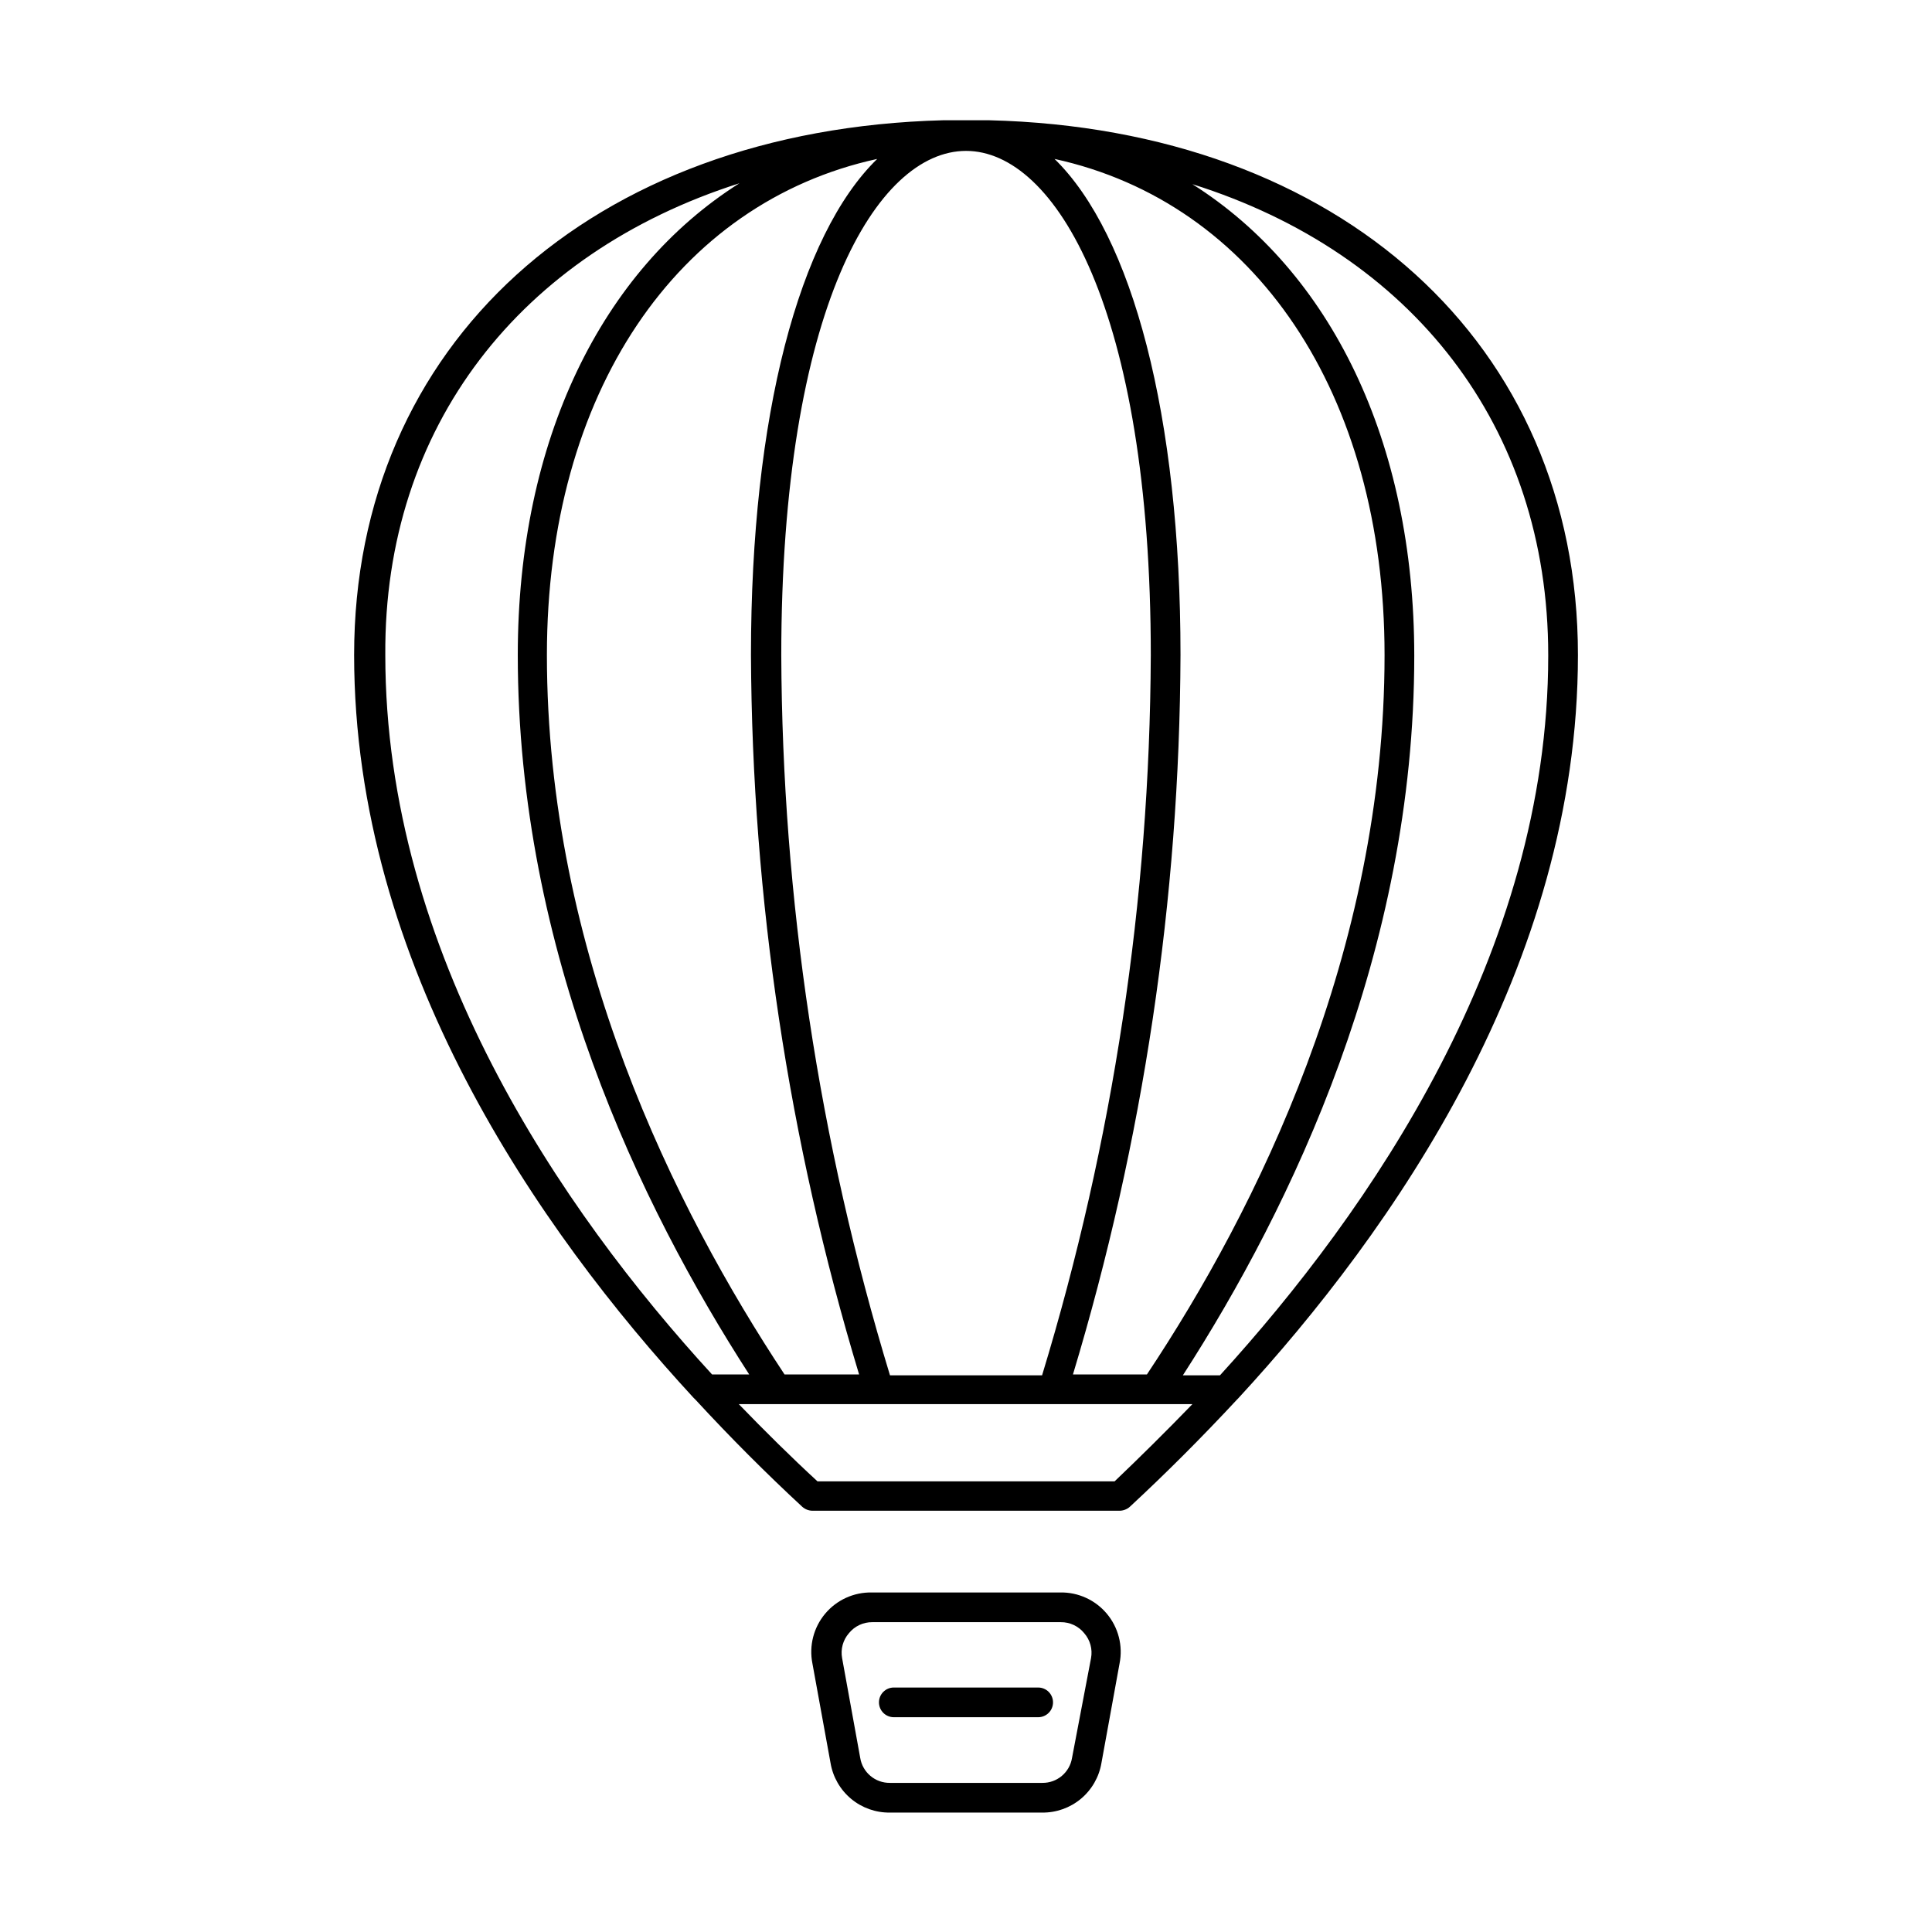 <?xml version="1.0" encoding="UTF-8"?>
<!-- The Best Svg Icon site in the world: iconSvg.co, Visit us! https://iconsvg.co -->
<svg fill="#000000" width="800px" height="800px" version="1.1" viewBox="144 144 512 512" xmlns="http://www.w3.org/2000/svg">
 <g>
  <path d="m472.11 514.61c41.094-44.555 90.059-114.61 90.059-197.04s-62.977-139.41-156.02-141.7h-12.203c-93.363 2.441-156.1 59.512-156.1 141.7s48.887 152.32 89.898 196.8l0.629 0.629c9.211 9.996 18.734 19.523 28.262 28.34 0.742 0.648 1.691 1.008 2.676 1.023h81.395c0.988-0.016 1.934-0.375 2.68-1.023 9.523-8.816 19.051-18.344 28.34-28.34zm82.184-196.8c0 78.719-47.23 147.05-86.984 190.66l-9.84 0.004c28.891-44.793 61.324-112.33 61.324-190.66 0-56.992-22.277-101.94-58.805-125.01 58.094 18.262 94.305 64.156 94.305 124.77zm-203.25 0c0-92.102 25.348-133.82 48.965-133.82s48.965 41.957 48.965 133.82l-0.004 0.004c-0.285 64.613-9.992 128.84-28.809 190.66h-40.305c-18.844-61.895-28.551-126.2-28.812-190.9zm20.625 190.43h-19.758c-28.969-43.77-62.977-111.78-62.977-190.66 0-69.43 34.48-119.89 87.535-131.46-20.703 20.152-33.457 68.016-33.457 131.46 0.297 64.605 9.949 128.82 28.656 190.66zm85.176-190.66c0-63.449-12.754-111.31-33.379-131.46 52.98 11.57 87.457 62.031 87.457 131.46 0 78.719-33.852 146.89-62.977 190.66h-19.602c18.652-61.844 28.254-126.06 28.5-190.66zm-116.9-125.01c-36.449 23.066-58.727 68.016-58.727 125.01 0 78.719 32.434 145.87 61.324 190.66h-9.84c-39.988-43.609-86.594-111.7-86.594-190.66-0.391-60.535 35.82-106.51 93.836-125.01zm99.426 344.01h-78.723c-7.008-6.453-14.012-13.383-20.859-20.469h120.21c-6.852 7.086-13.855 14.016-20.625 20.469z"/>
  <path d="m424.95 566.02h-49.91c-4.766-0.09-9.316 1.98-12.375 5.637-3.059 3.656-4.297 8.5-3.367 13.176l4.801 26.371c0.621 3.711 2.551 7.078 5.438 9.492 2.887 2.41 6.543 3.707 10.309 3.656h40.305c3.762 0.051 7.418-1.246 10.305-3.656 2.887-2.414 4.816-5.781 5.438-9.492l4.801-26.371c0.934-4.676-0.305-9.52-3.367-13.176-3.059-3.656-7.609-5.727-12.375-5.637zm3.148 43.848c-0.625 3.848-3.973 6.664-7.871 6.613h-40.383c-3.902 0.051-7.25-2.766-7.875-6.613l-4.801-26.449c-0.438-2.367 0.23-4.801 1.812-6.613 1.516-1.871 3.809-2.945 6.219-2.914h49.91-0.004c2.41-0.031 4.703 1.043 6.219 2.914 1.582 1.812 2.25 4.246 1.812 6.613z"/>
  <path d="m419.13 591.21h-38.258c-2.176 0-3.938 1.762-3.938 3.934 0 1.047 0.414 2.047 1.152 2.785 0.738 0.738 1.738 1.152 2.785 1.152h38.258c1.043 0 2.043-0.414 2.781-1.152 0.738-0.738 1.152-1.738 1.152-2.785 0-1.043-0.414-2.043-1.152-2.781-0.738-0.738-1.738-1.152-2.781-1.152z"/>
 </g>
</svg>